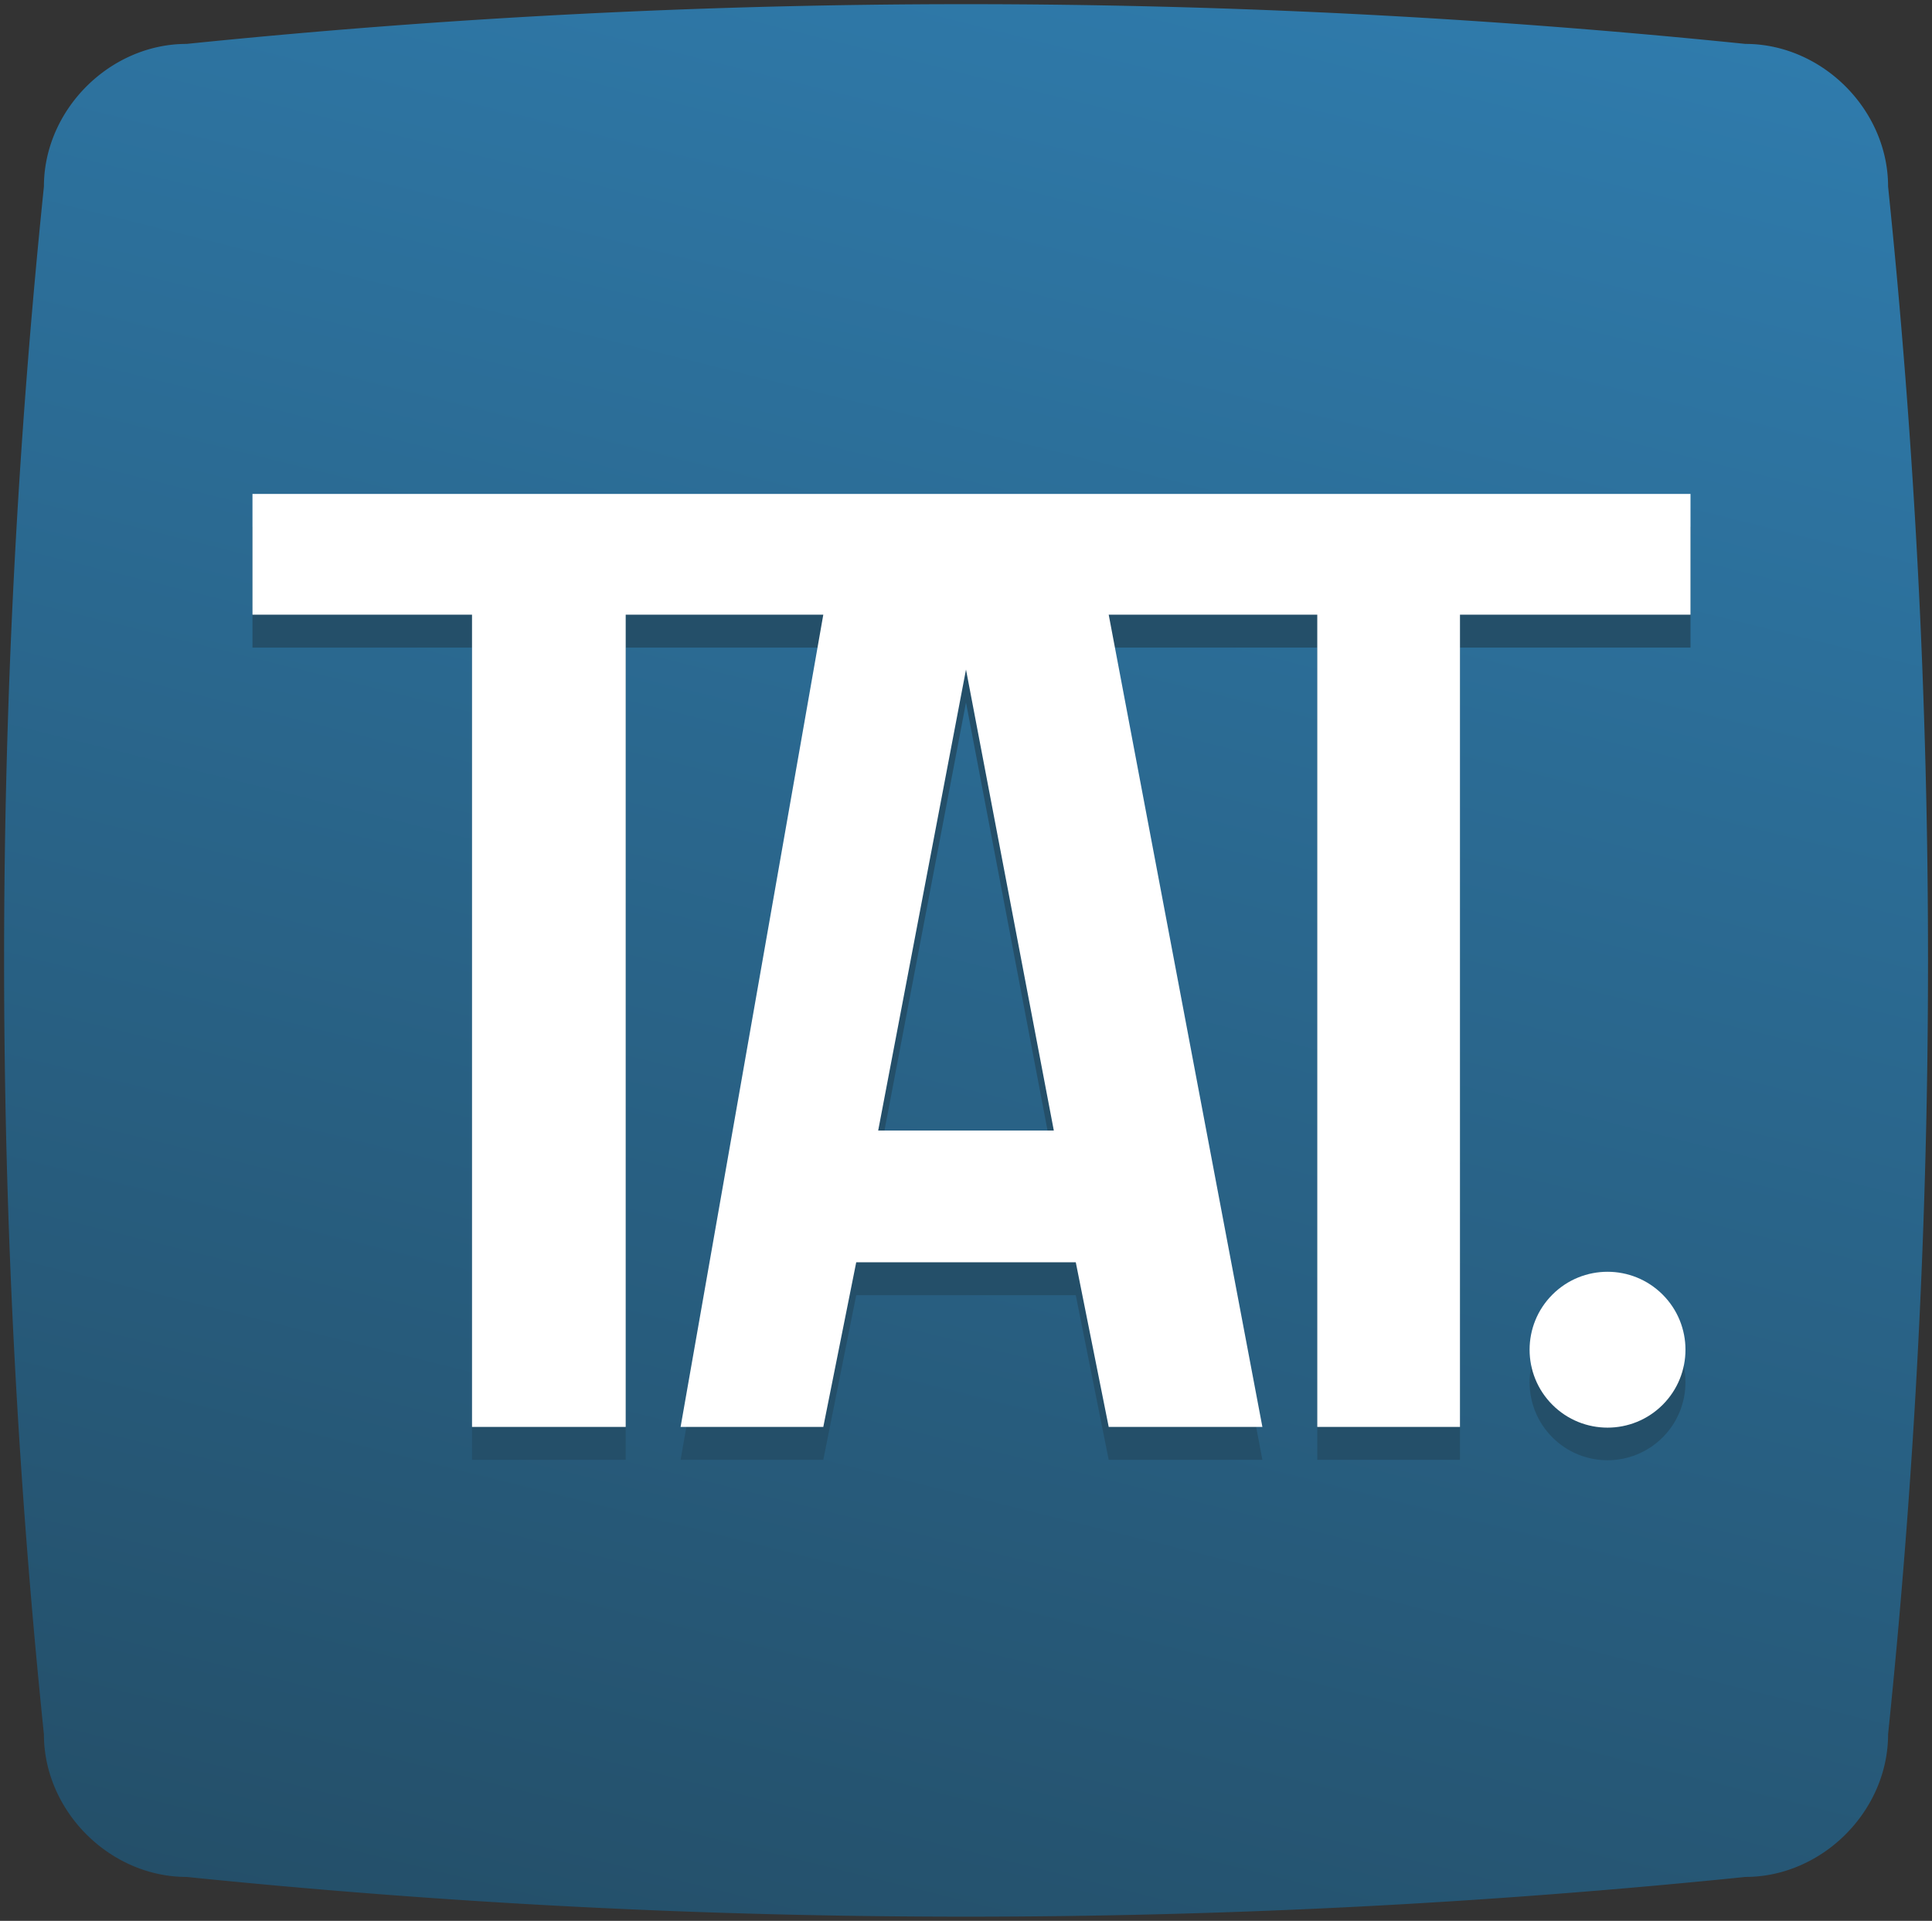<svg xmlns="http://www.w3.org/2000/svg" width="176.1" height="175.1" data-name="Ebene 3" viewBox="0 0 176 175"><rect x="0" y="0" width="176" height="175" fill="#333333" stroke="none"/><defs><linearGradient id="a" x1="68.3" x2="116" y1="186.5" y2="-5.1" gradientTransform="translate(-4 -3)" gradientUnits="userSpaceOnUse"><stop offset="0" stop-color="#244f69"></stop><stop offset="1" stop-color="#2f7bac"></stop></linearGradient></defs><path fill="url(#a)" d="M159 171a698 698 0 0 1-142 0c-7 0-13-6-13-13A687 687 0 0 1 4 17c0-7 6-13 13-13a698 698 0 0 1 142 0c7 0 13 6 13 13a685 685 0 0 1 0 141c0 7-6 13-13 13z"></path><path fill="#244f69" d="M23 48v11h20v74h14V59h18l-13 74h13l3-15h20l3 15h14l-14-74h19v74h13V59h21V48zm57 58 8-42 8 42z"></path><circle cx="14.5" cy="192.6" r="7.1" fill="#244f69" transform="rotate(-45)"></circle><path fill="#fff" d="M23 45v11h20v74h14V56h18l-13 74h13l3-15h20l3 15h14l-14-74h19v74h13V56h21V45zm57 58 8-42 8 42z"></path><circle cx="16.6" cy="190.5" r="7.1" fill="#fff" transform="rotate(-45)"></circle></svg>